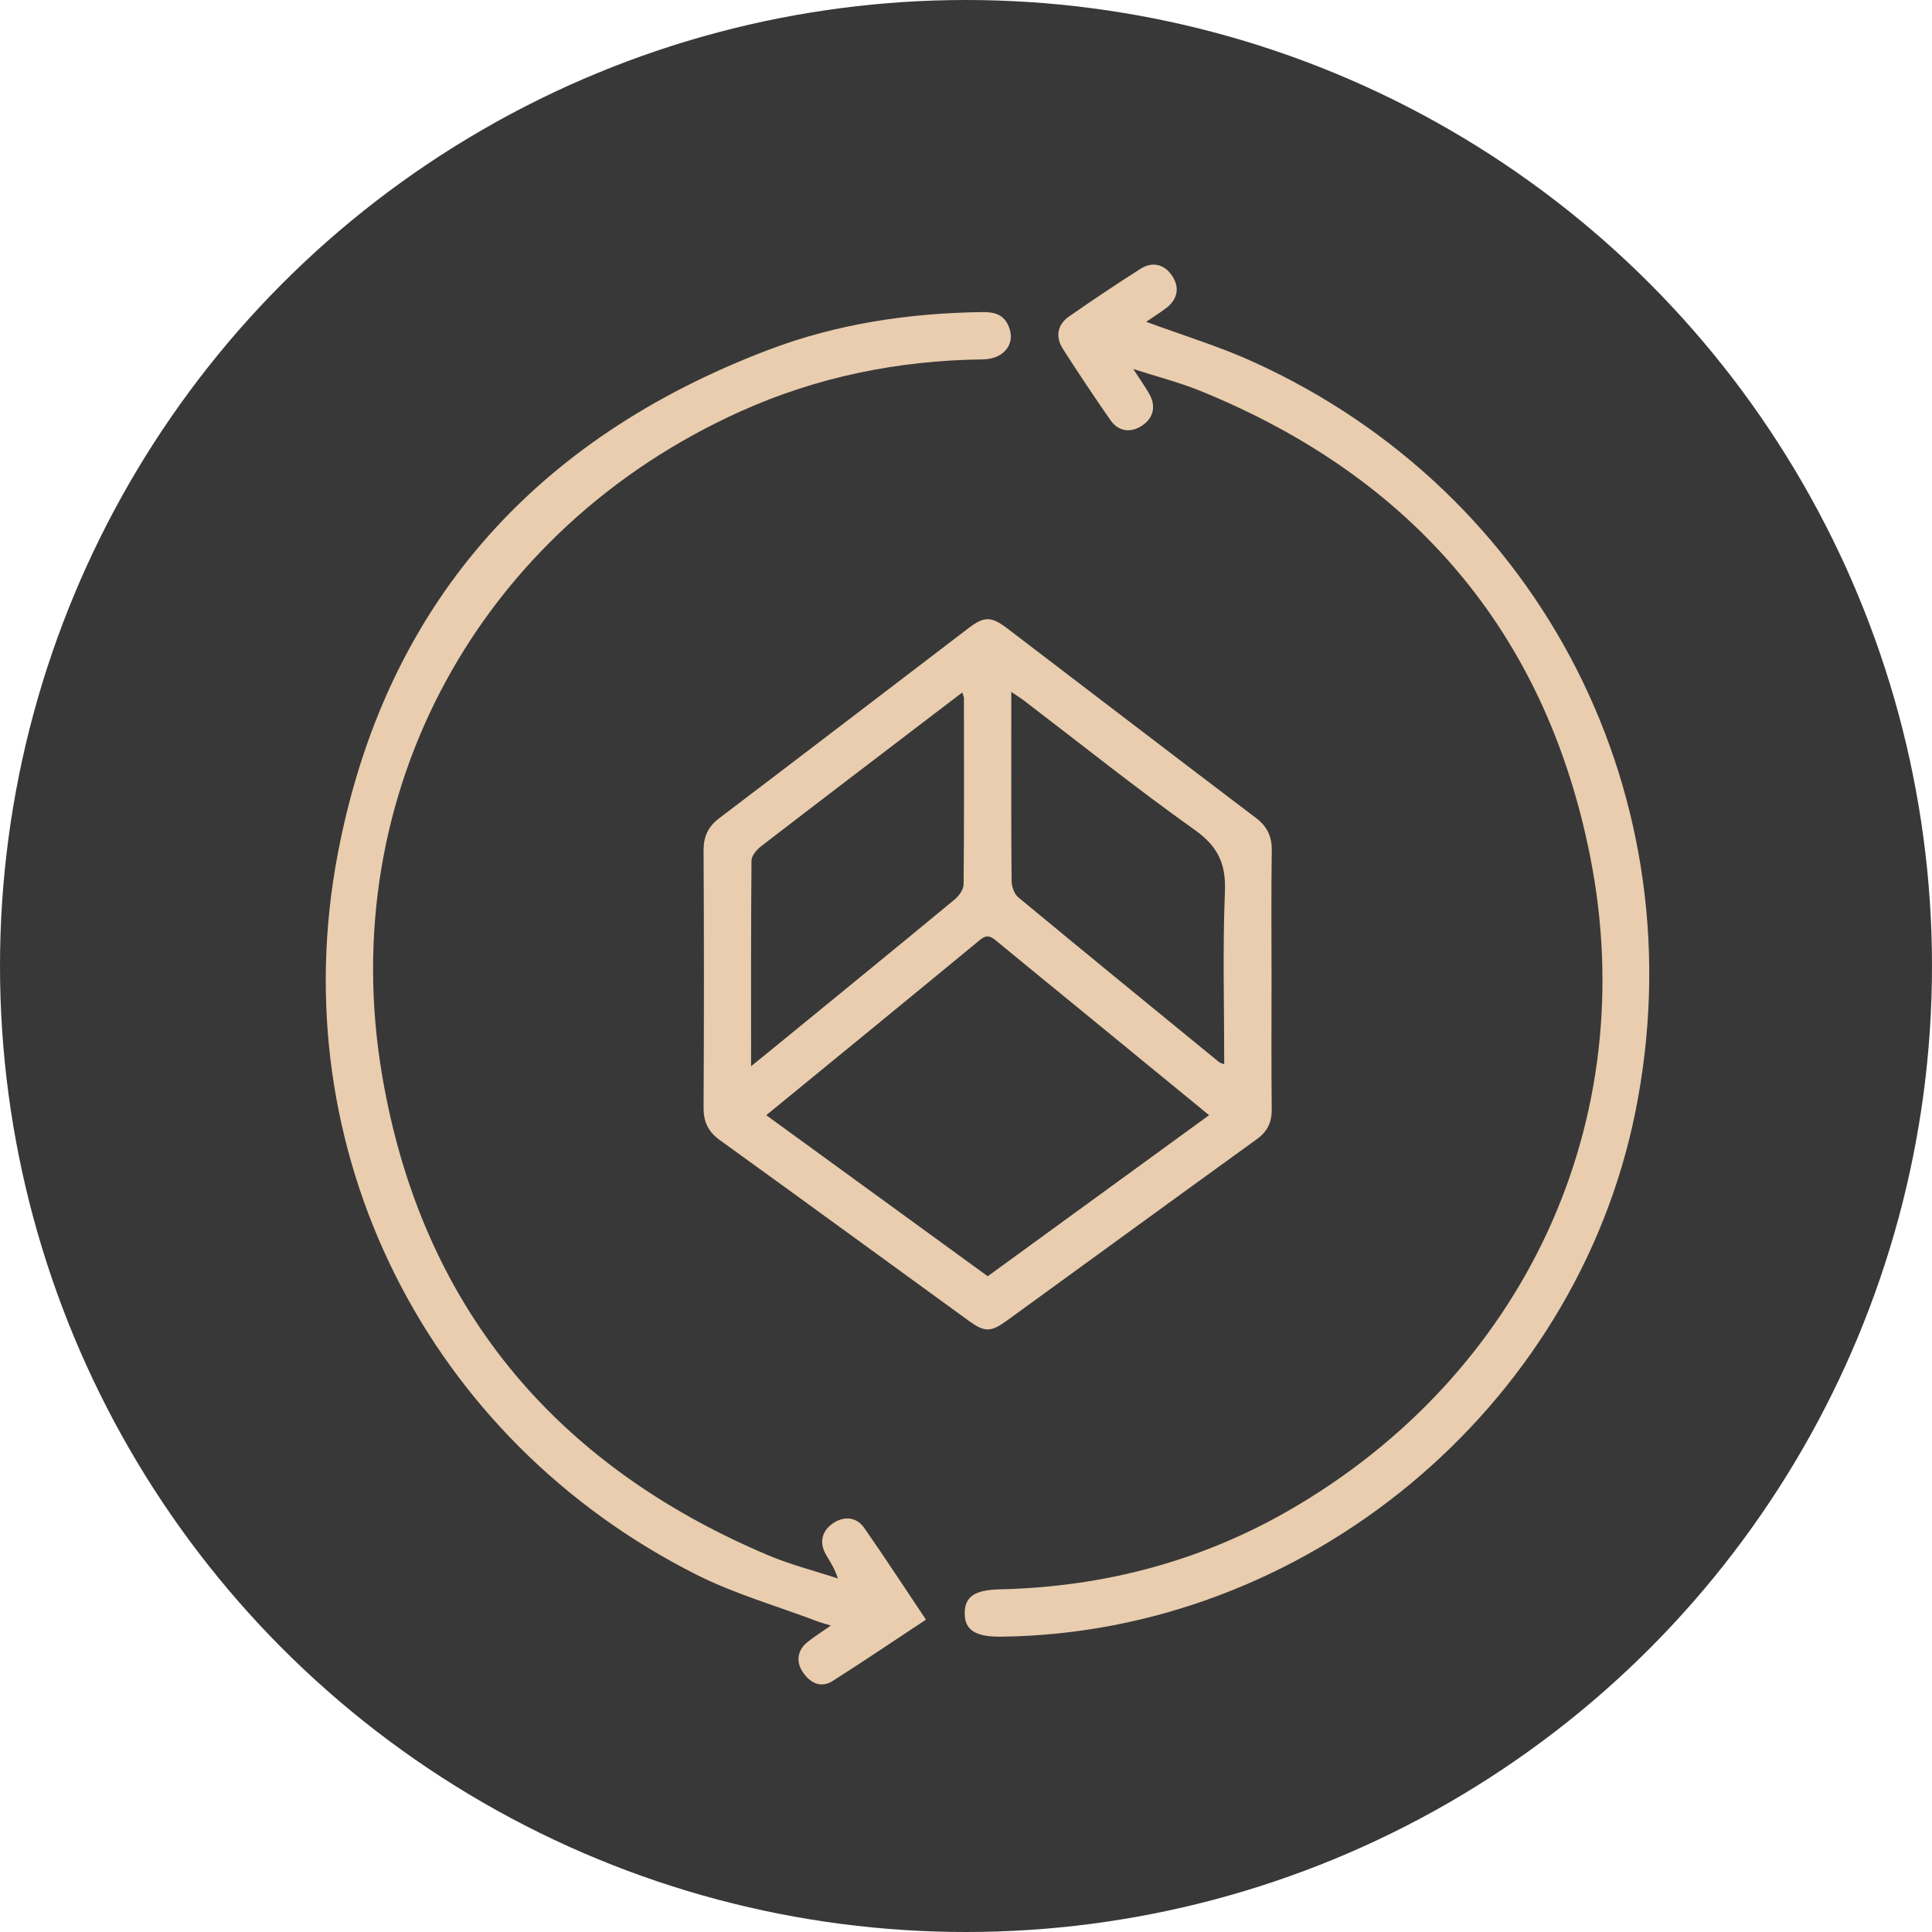 <?xml version="1.0" encoding="UTF-8"?> <svg xmlns="http://www.w3.org/2000/svg" width="41" height="41" viewBox="0 0 41 41" fill="none"><circle cx="20.5" cy="20.5" r="20.5" fill="#383838"></circle><path d="M26.984 20.782C26.984 19.872 26.975 18.962 26.989 18.052C26.993 17.752 26.894 17.541 26.654 17.359C24.888 16.02 23.129 14.673 21.367 13.329C21.035 13.077 20.883 13.078 20.555 13.329C18.793 14.673 17.035 16.02 15.269 17.359C15.029 17.54 14.93 17.75 14.931 18.05C14.941 19.869 14.941 21.689 14.931 23.508C14.93 23.809 15.029 24.016 15.275 24.194C17.038 25.466 18.793 26.747 20.552 28.025C20.896 28.275 21.024 28.275 21.367 28.026C23.134 26.743 24.899 25.456 26.669 24.177C26.895 24.015 26.991 23.819 26.988 23.541C26.978 22.621 26.984 21.701 26.984 20.781V20.782ZM16.261 23.666C17.797 22.409 19.302 21.179 20.802 19.942C20.946 19.824 21.032 19.872 21.148 19.97C21.719 20.443 22.296 20.91 22.87 21.381C23.791 22.135 24.712 22.89 25.659 23.666C24.078 24.816 22.518 25.951 20.961 27.084C19.389 25.941 17.844 24.817 16.261 23.666ZM20.422 14.696C20.441 14.761 20.455 14.788 20.456 14.815C20.457 16.132 20.462 17.449 20.449 18.765C20.449 18.874 20.353 19.011 20.261 19.087C19.029 20.106 17.79 21.116 16.553 22.128C16.364 22.283 16.174 22.436 15.939 22.627C15.939 21.123 15.935 19.693 15.948 18.263C15.948 18.158 16.062 18.028 16.157 17.955C17.382 17.011 18.612 16.076 19.841 15.137C20.028 14.994 20.216 14.852 20.422 14.695V14.696ZM25.979 22.586C25.911 22.557 25.889 22.554 25.874 22.542C24.45 21.378 23.026 20.216 21.61 19.043C21.524 18.971 21.469 18.816 21.468 18.699C21.457 17.644 21.461 16.588 21.461 15.533V14.683C21.584 14.767 21.662 14.814 21.733 14.869C22.936 15.787 24.12 16.735 25.354 17.612C25.845 17.961 26.019 18.329 25.995 18.922C25.945 20.13 25.98 21.341 25.98 22.585L25.979 22.586Z" fill="#E9CDAE"></path><path d="M17.631 34.496C17.441 34.631 17.274 34.734 17.124 34.857C16.916 35.031 16.888 35.279 17.048 35.502C17.207 35.723 17.426 35.828 17.672 35.672C18.331 35.254 18.977 34.815 19.65 34.371C19.204 33.705 18.782 33.058 18.341 32.426C18.177 32.189 17.911 32.167 17.677 32.327C17.442 32.488 17.381 32.731 17.524 32.984C17.611 33.138 17.715 33.282 17.781 33.498C17.287 33.335 16.777 33.206 16.299 33.004C11.74 31.075 8.93 27.682 8.107 22.806C7.097 16.829 10.187 11.222 15.713 8.731C17.344 7.996 19.065 7.649 20.854 7.627C21.326 7.621 21.577 7.271 21.389 6.888C21.275 6.656 21.069 6.619 20.835 6.623C19.287 6.645 17.768 6.87 16.32 7.42C11.325 9.313 8.17 12.859 7.169 18.113C5.967 24.424 9.08 30.553 14.79 33.422C15.605 33.832 16.499 34.085 17.356 34.411C17.432 34.44 17.513 34.459 17.63 34.496H17.631Z" fill="#E9CDAE"></path><path d="M24.327 6.827C24.465 6.732 24.606 6.644 24.739 6.545C24.991 6.356 25.039 6.107 24.88 5.862C24.718 5.611 24.462 5.539 24.201 5.706C23.691 6.031 23.186 6.368 22.688 6.715C22.44 6.887 22.391 7.145 22.556 7.404C22.882 7.914 23.22 8.419 23.565 8.916C23.733 9.157 23.988 9.191 24.226 9.039C24.475 8.88 24.541 8.626 24.39 8.36C24.303 8.207 24.2 8.063 24.049 7.831C24.575 8 25.027 8.115 25.455 8.288C29.959 10.113 32.793 13.402 33.742 18.158C34.87 23.803 32.333 29.187 27.352 32.054C25.458 33.143 23.403 33.678 21.222 33.728C20.69 33.74 20.477 33.878 20.473 34.227C20.467 34.589 20.695 34.738 21.241 34.733C27.691 34.66 33.433 29.909 34.706 23.593C36.041 16.968 32.74 10.47 26.602 7.682C25.874 7.35 25.102 7.117 24.326 6.83L24.327 6.827Z" fill="#E9CDAE"></path></svg> 